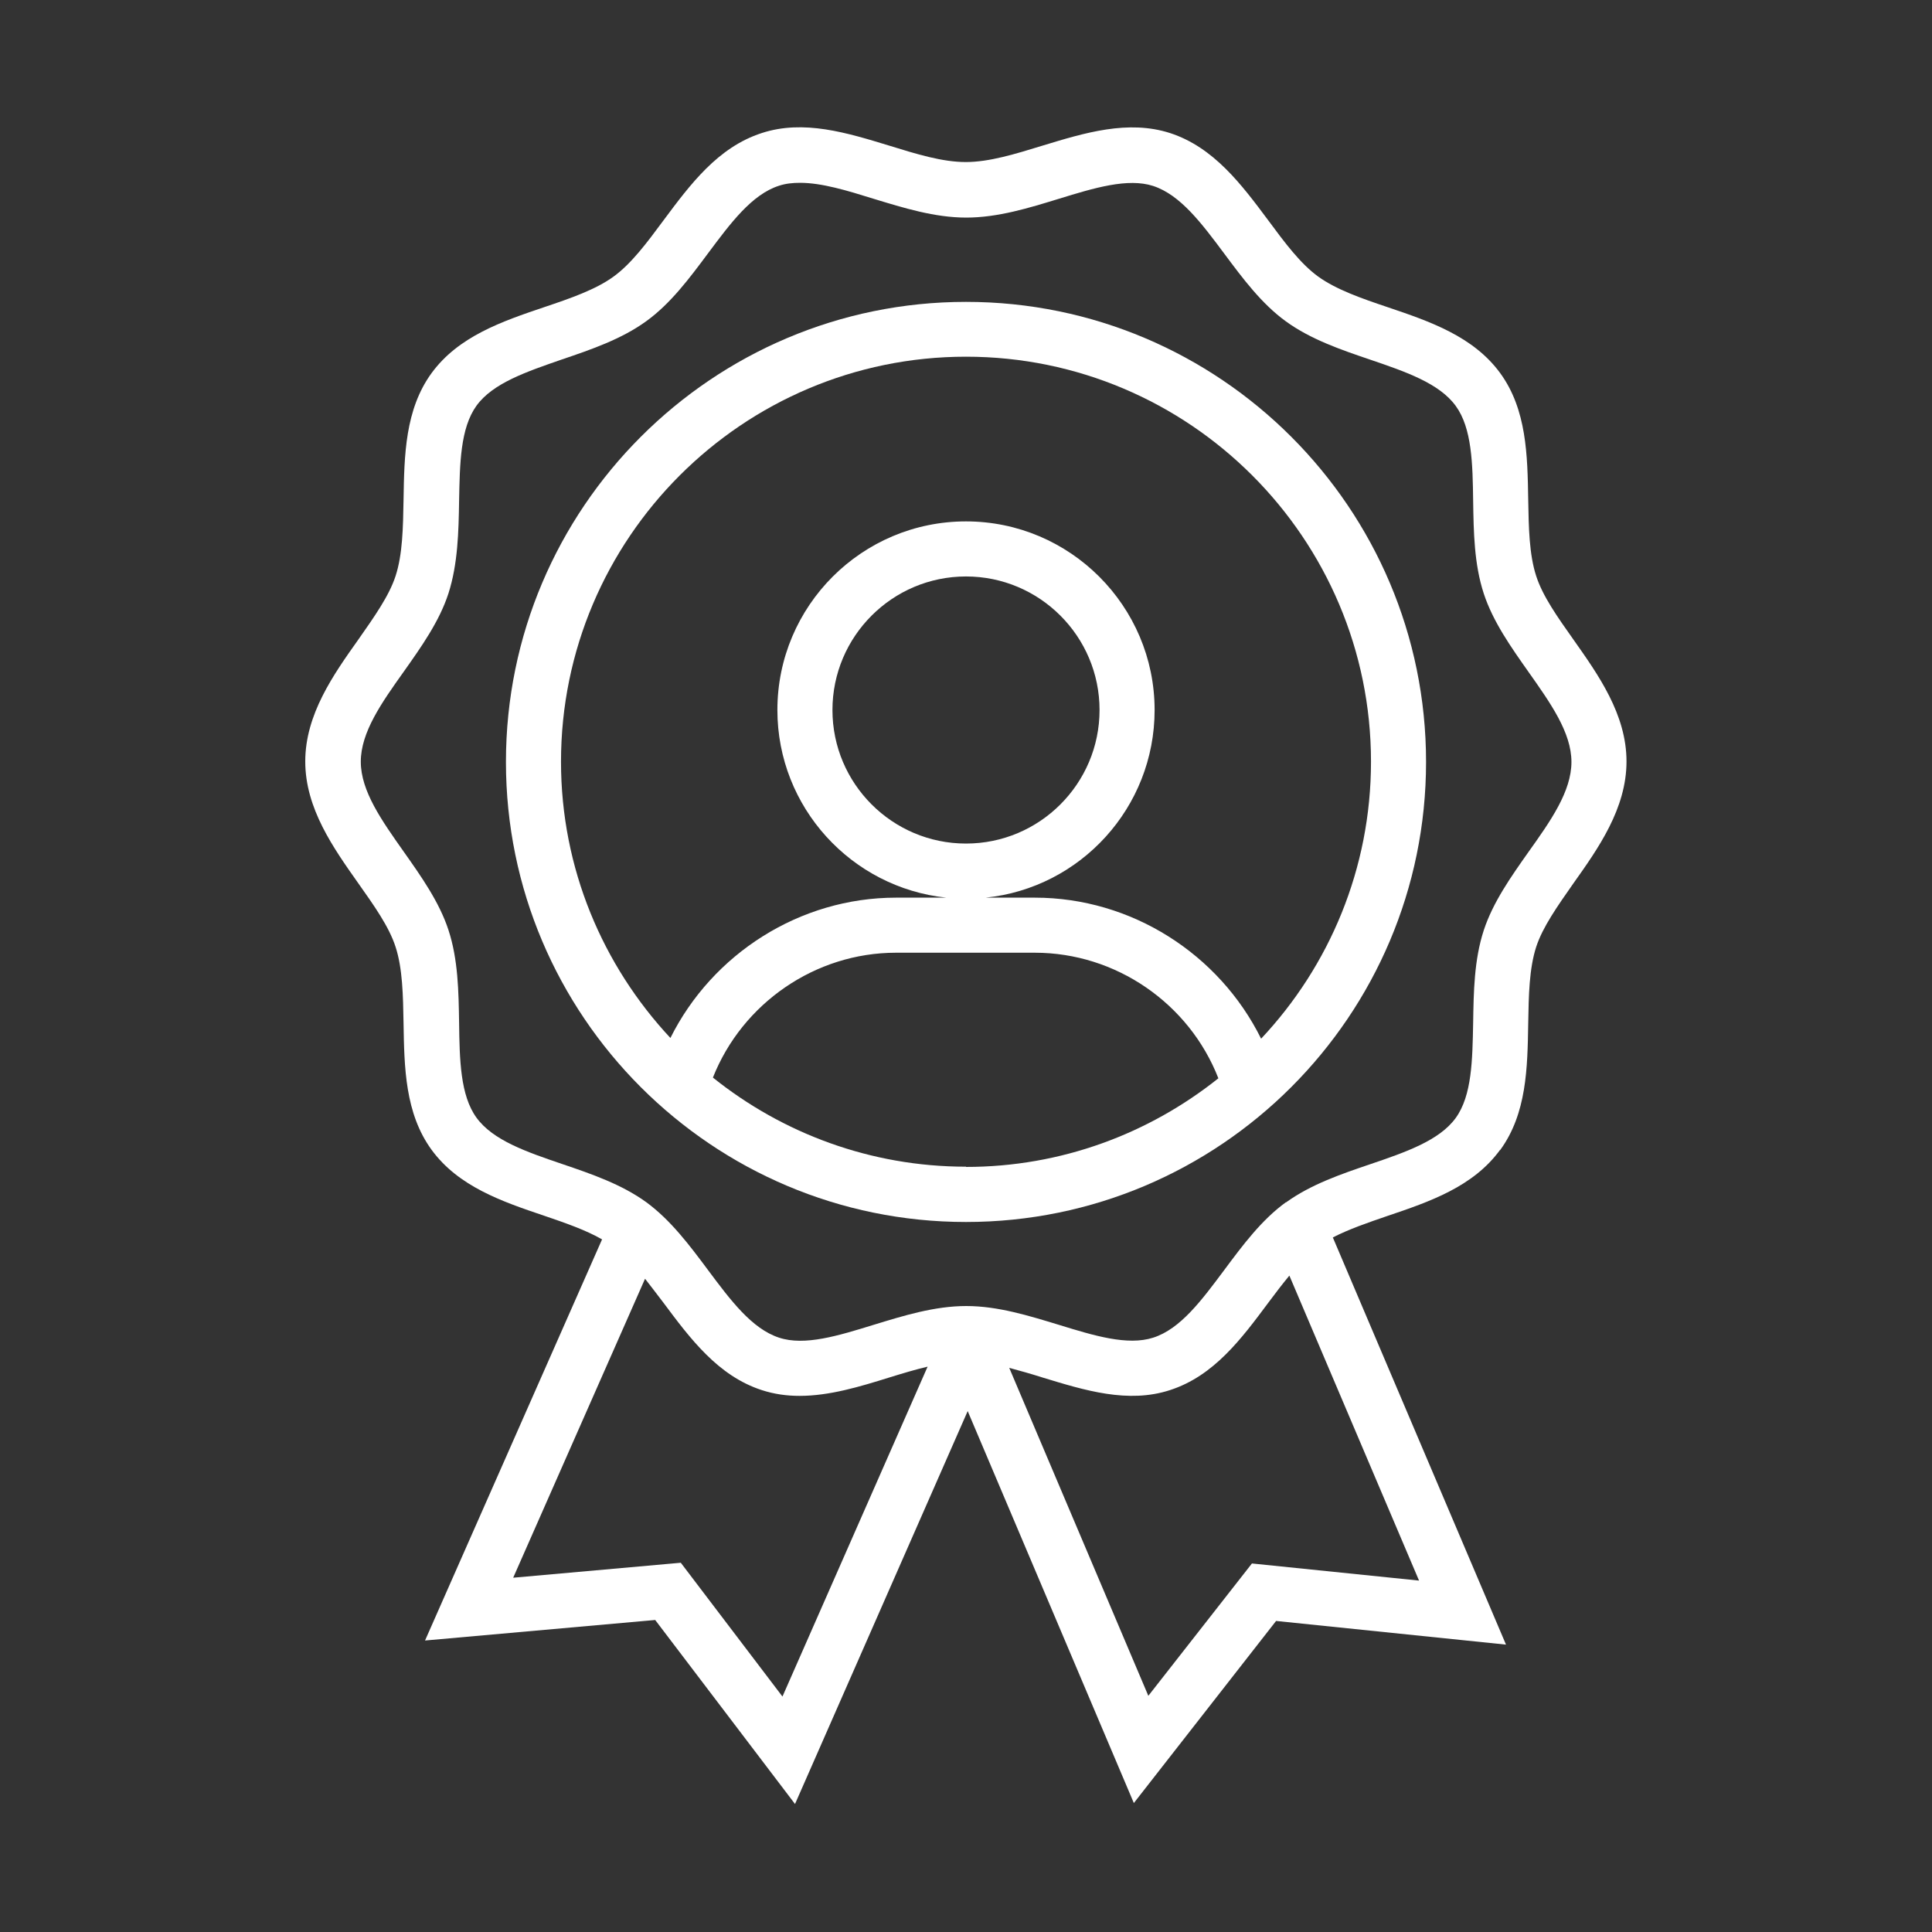 <?xml version="1.0" encoding="UTF-8"?> <svg xmlns="http://www.w3.org/2000/svg" id="Layer_1" viewBox="0 0 80 80"><rect x="0" y="0" width="80" height="80" fill="#333333" stroke="none"/><defs><style> .cls-1 { fill: #fff; } </style></defs><path class="cls-1" d="M62.12,47.62c1.1-1.51,1.13-3.4,1.16-5.24.02-1.17.04-2.27.33-3.17.27-.83.89-1.7,1.54-2.63,1.03-1.45,2.2-3.1,2.2-5.05s-1.17-3.59-2.2-5.05c-.65-.92-1.27-1.79-1.54-2.63-.29-.89-.31-2-.33-3.16-.03-1.83-.06-3.73-1.16-5.24-1.11-1.52-2.91-2.14-4.66-2.73-1.1-.37-2.13-.73-2.88-1.27-.73-.53-1.38-1.4-2.06-2.32-1.11-1.49-2.26-3.03-4.07-3.62-1.74-.56-3.54-.01-5.28.52-1.14.35-2.21.68-3.18.68s-2.04-.33-3.17-.68c-1.74-.53-3.54-1.09-5.28-.52-1.82.59-2.96,2.13-4.07,3.62-.68.92-1.33,1.79-2.06,2.32-.74.54-1.78.9-2.88,1.27-1.75.59-3.55,1.21-4.66,2.73-1.1,1.51-1.13,3.41-1.16,5.24-.02,1.17-.04,2.27-.33,3.16-.27.83-.89,1.7-1.54,2.63-1.03,1.45-2.2,3.1-2.2,5.05s1.17,3.59,2.2,5.05c.65.92,1.27,1.79,1.54,2.63.29.89.31,2,.33,3.16.03,1.83.06,3.73,1.16,5.24,1.11,1.52,2.91,2.14,4.66,2.73.88.3,1.72.59,2.4.98l-7.33,16.61,9.53-.85,5.79,7.62,7.15-16.27,6.88,16.23,5.89-7.54,9.52.98-7.17-16.86c.66-.34,1.44-.61,2.26-.89,1.75-.59,3.55-1.21,4.66-2.73ZM32.4,70.25l-4.21-5.54-6.94.62,5.46-12.38c.25.32.5.65.76.99,1.11,1.49,2.26,3.03,4.07,3.62.52.17,1.04.24,1.57.24,1.24,0,2.49-.38,3.71-.76.55-.17,1.08-.33,1.59-.45l-6.01,13.66ZM58.77,65.45l-6.93-.71-4.29,5.48-5.76-13.58c.45.12.91.25,1.38.4,1.74.53,3.54,1.09,5.28.52,1.82-.59,2.96-2.13,4.07-3.62.29-.39.58-.77.87-1.12l5.37,12.63ZM53.25,49.78c-1.01.73-1.79,1.78-2.55,2.8-.94,1.26-1.82,2.45-2.95,2.81-1.06.34-2.44-.08-3.9-.53-1.25-.38-2.53-.78-3.84-.78s-2.6.4-3.84.78c-1.46.45-2.85.88-3.91.53-1.13-.37-2.01-1.55-2.95-2.81-.76-1.02-1.54-2.06-2.55-2.8-1.02-.74-2.27-1.17-3.48-1.58-1.47-.5-2.87-.98-3.55-1.92-.67-.92-.7-2.39-.72-3.94-.02-1.28-.04-2.61-.44-3.83-.38-1.16-1.13-2.22-1.85-3.24-.91-1.29-1.78-2.51-1.78-3.73s.86-2.44,1.78-3.73c.72-1.02,1.47-2.07,1.85-3.24.39-1.22.42-2.55.44-3.83.03-1.55.05-3.01.72-3.94.68-.94,2.08-1.41,3.55-1.92,1.21-.41,2.46-.84,3.48-1.58,1.01-.73,1.79-1.78,2.55-2.8.94-1.26,1.82-2.45,2.95-2.81.27-.09.56-.12.87-.12.9,0,1.95.32,3.04.66,1.25.38,2.53.78,3.84.78s2.6-.4,3.84-.78c1.46-.45,2.85-.87,3.9-.53,1.13.37,2.01,1.55,2.95,2.81.76,1.02,1.54,2.07,2.55,2.8,1.02.74,2.27,1.17,3.48,1.58,1.47.5,2.87.98,3.55,1.92.67.92.7,2.39.72,3.94.02,1.28.04,2.61.44,3.83.38,1.16,1.13,2.22,1.85,3.24.91,1.29,1.78,2.51,1.78,3.73s-.86,2.44-1.78,3.73c-.72,1.02-1.47,2.08-1.85,3.24-.4,1.22-.42,2.55-.44,3.83-.03,1.55-.05,3.01-.72,3.94-.68.94-2.08,1.42-3.55,1.92-1.21.41-2.46.84-3.48,1.58Z"></path><path class="cls-1" d="M40,12.5c-10.5,0-19.05,8.54-19.05,19.05s8.54,19.05,19.05,19.05,19.05-8.54,19.05-19.05-8.54-19.05-19.05-19.05ZM40,48.31c-3.96,0-7.61-1.39-10.48-3.69,1.22-3.08,4.24-5.17,7.58-5.17h5.75c3.36,0,6.39,2.1,7.6,5.2-2.87,2.29-6.5,3.67-10.45,3.67ZM34.47,29.4c0-3.05,2.48-5.53,5.53-5.53s5.53,2.48,5.53,5.53-2.48,5.53-5.53,5.53-5.53-2.48-5.53-5.53ZM52.22,43.01c-1.74-3.51-5.37-5.84-9.37-5.84h-2.04c3.93-.4,7-3.73,7-7.77,0-4.3-3.5-7.81-7.81-7.81s-7.81,3.5-7.81,7.81c0,4.03,3.07,7.36,7,7.77h-2.09c-3.98,0-7.6,2.32-9.34,5.81-2.8-3-4.53-7.02-4.53-11.44,0-9.25,7.52-16.77,16.77-16.77s16.77,7.52,16.77,16.77c0,4.43-1.73,8.47-4.55,11.47Z"></path></svg> 
